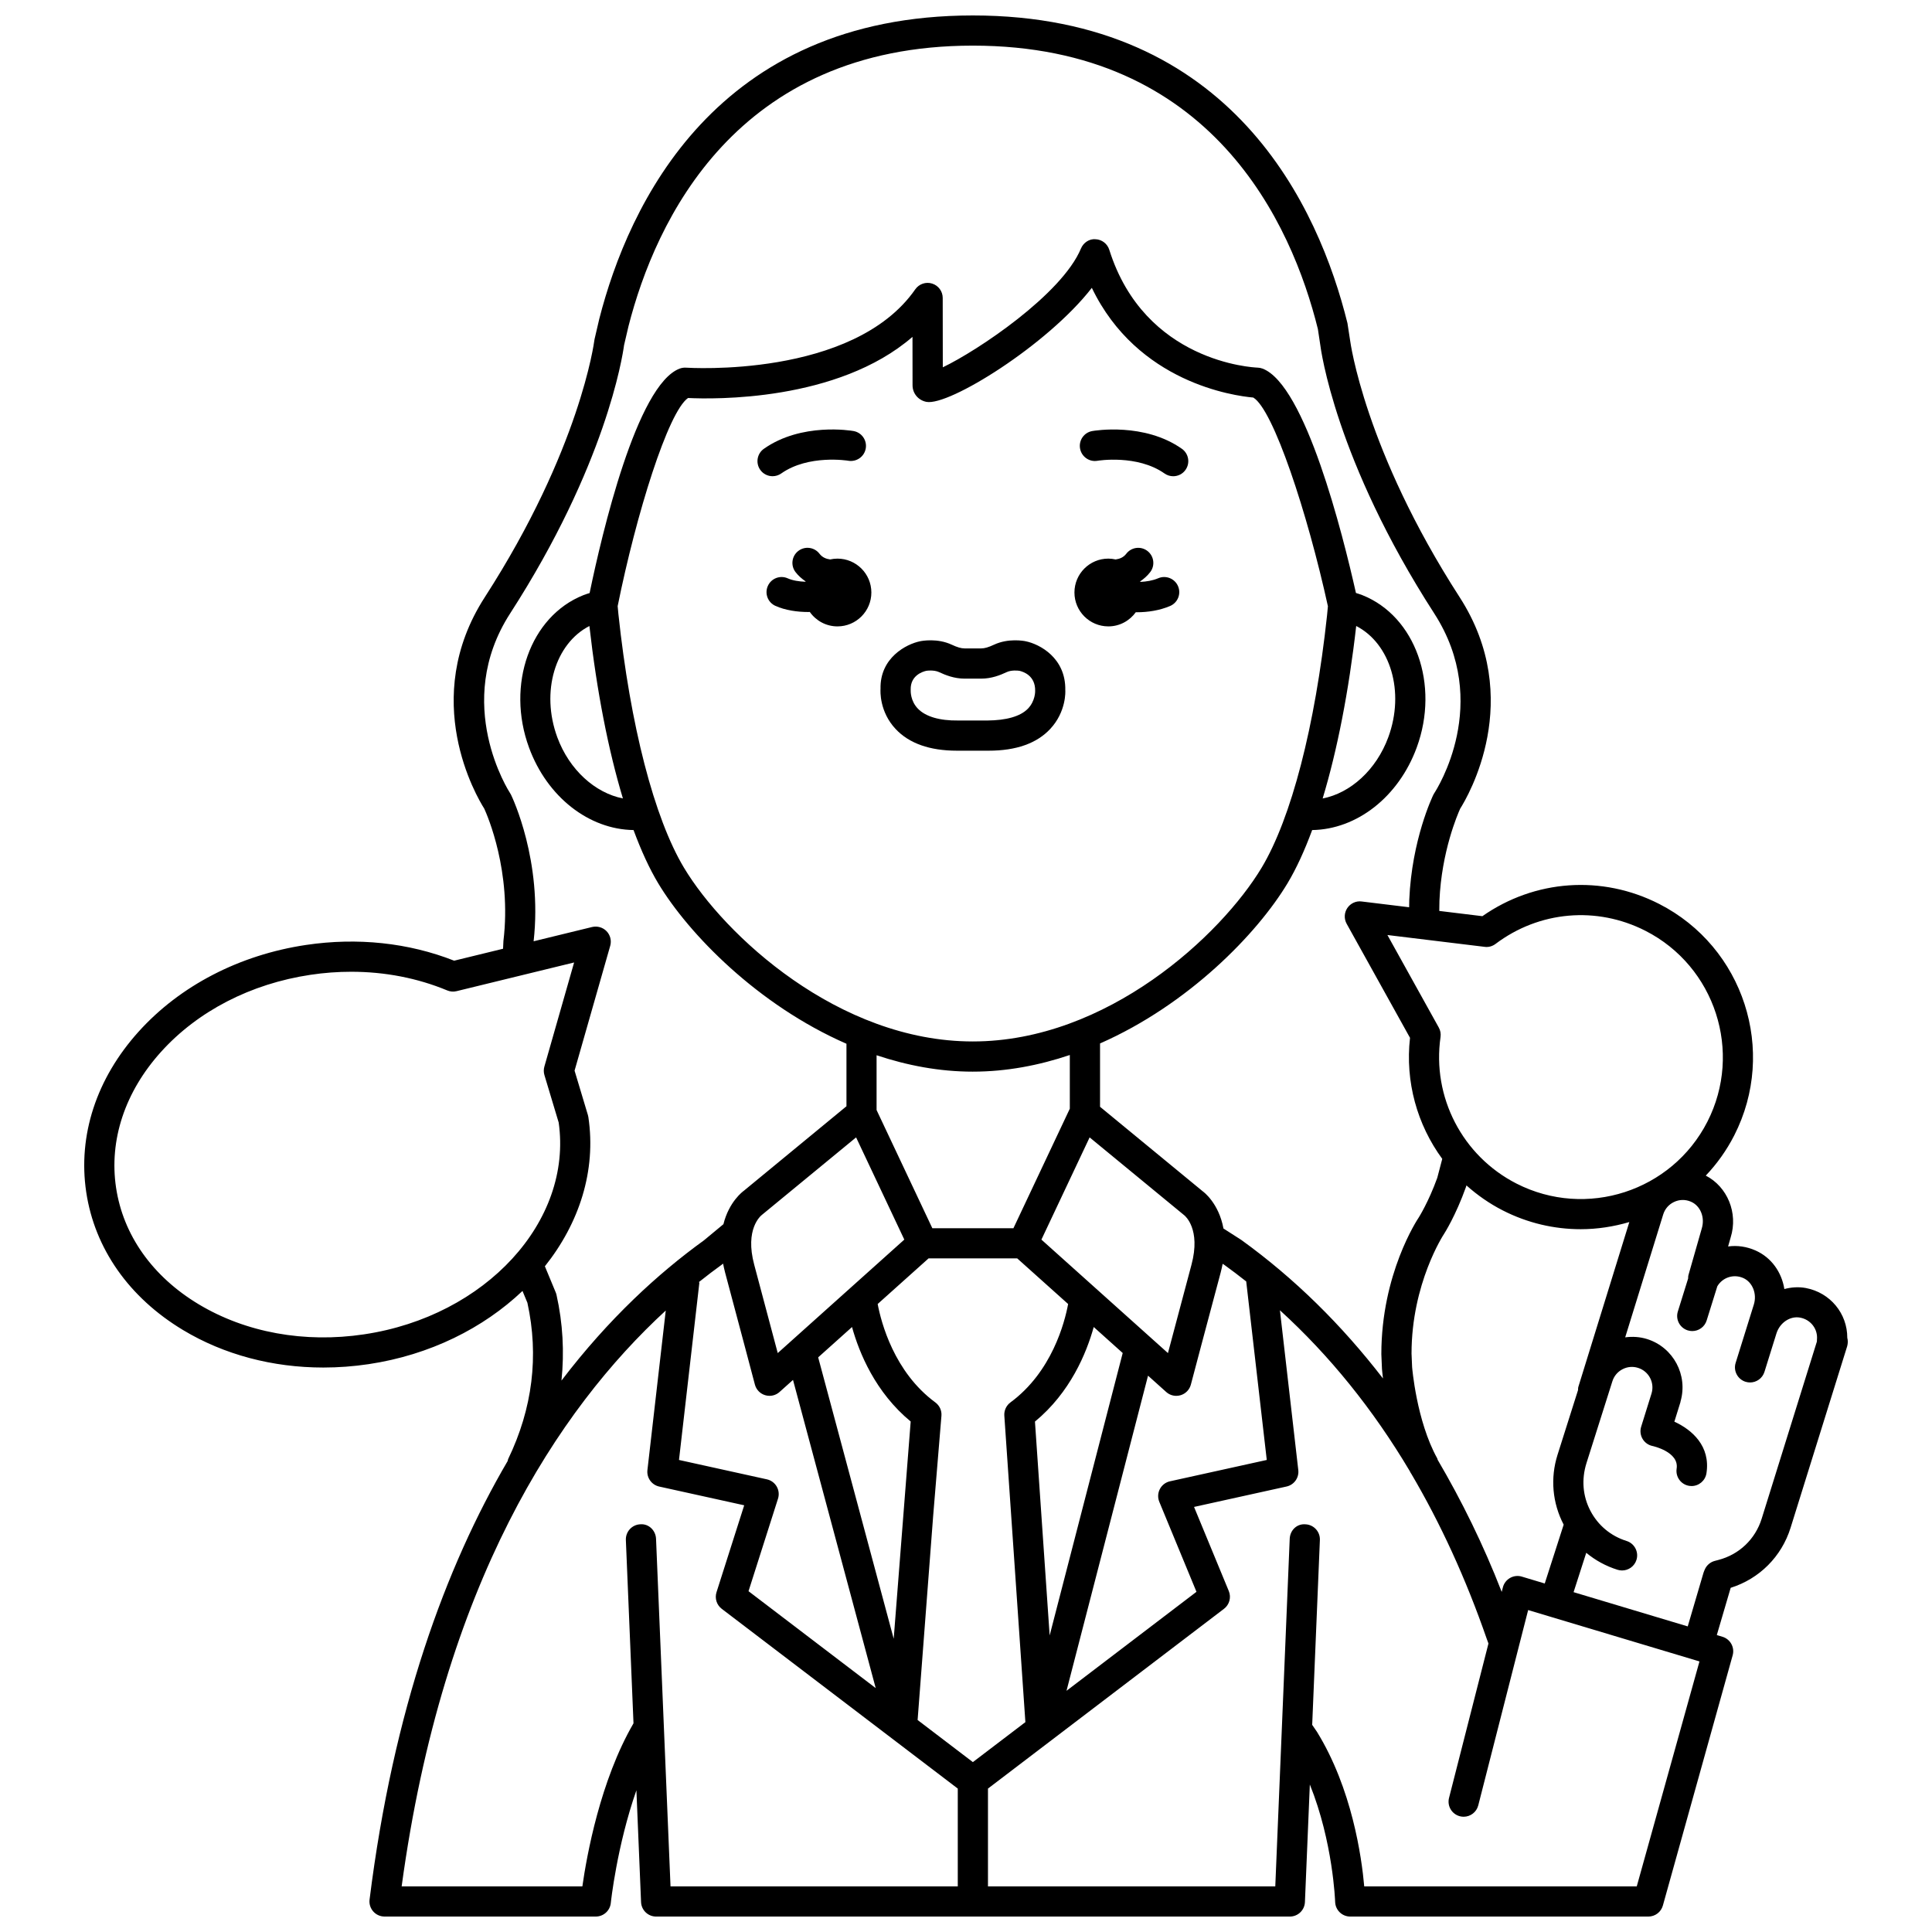 <?xml version="1.0" encoding="UTF-8"?>
<!-- Uploaded to: ICON Repo, www.iconrepo.com, Generator: ICON Repo Mixer Tools -->
<svg width="800px" height="800px" version="1.1" viewBox="144 144 512 512" xmlns="http://www.w3.org/2000/svg">
 <defs>
  <clipPath id="a">
   <path d="m166 148.09h468v503.81h-468z"/>
  </clipPath>
 </defs>
 <path d="m437.72 310c3.008 0 5.648-1.492 7.281-3.758 0.09 0 0.164 0.012 0.25 0.012 2.941 0 6.059-0.473 8.84-1.66 2.031-0.871 2.977-3.223 2.102-5.25-0.867-2.027-3.227-2.973-5.25-2.102-1.473 0.629-3.129 0.891-4.742 0.969-0.012-0.039-0.023-0.082-0.039-0.129 0.98-0.684 1.891-1.469 2.656-2.465 1.344-1.75 1.016-4.262-0.734-5.606-1.75-1.348-4.262-1.02-5.606 0.734-0.758 0.992-1.762 1.371-2.832 1.516-0.617-0.137-1.262-0.223-1.926-0.223-4.957 0-8.98 4.023-8.98 8.98s4.023 8.98 8.98 8.98z"/>
 <path d="m365.93 292.04c-0.668 0-1.312 0.082-1.934 0.219-1.066-0.145-2.066-0.531-2.828-1.52-1.344-1.75-3.859-2.082-5.606-0.734-1.75 1.344-2.082 3.856-0.734 5.606 0.766 0.996 1.676 1.773 2.66 2.461-0.012 0.031-0.02 0.062-0.027 0.098-1.691-0.059-3.383-0.316-4.699-0.902-2.019-0.906-4.383 0.004-5.277 2.023-0.898 2.016 0.004 4.383 2.023 5.277 2.594 1.16 5.723 1.621 8.742 1.621 0.121 0 0.23-0.016 0.352-0.02 1.625 2.312 4.297 3.832 7.34 3.832 4.957 0 8.98-4.023 8.98-8.98-0.004-4.965-4.031-8.98-8.992-8.98z"/>
 <path d="m397.58 342.94h0.355 7.746 0.355c7.227 0 12.695-1.926 16.266-5.742 4.309-4.594 4.043-10.055 4.012-10.289 0.172-8.566-6.82-12.234-10.527-12.973-0.453-0.098-4.562-0.863-8.375 0.922-1.441 0.676-2.477 0.977-3.359 0.977h-4.453c-0.883 0-1.918-0.301-3.363-0.977-3.801-1.785-7.918-1.02-8.355-0.926-3.723 0.742-10.711 4.414-10.531 12.598-0.043 0.609-0.309 6.07 4 10.664 3.57 3.816 9.039 5.746 16.23 5.746zm-8.117-21.164c0.164-0.031 0.586-0.082 1.125-0.082 0.688 0 1.555 0.09 2.258 0.414 1.723 0.809 4.043 1.734 6.754 1.734h4.453c2.711 0 5.035-0.922 6.75-1.734 1.203-0.559 2.879-0.418 3.356-0.336 0.996 0.223 4.234 1.246 4.168 5.289 0.004 0.109 0.082 2.676-1.93 4.754-2.027 2.086-5.828 3.082-10.676 3.125h-7.812c-4.926 0.066-8.617-1.035-10.645-3.125-2.016-2.082-1.934-4.644-1.922-5.07-0.086-3.731 3.152-4.754 4.121-4.969z"/>
 <path d="m434.84 266.11c0.102-0.023 10.543-1.723 17.77 3.367 0.699 0.492 1.504 0.73 2.301 0.73 1.254 0 2.496-0.586 3.269-1.695 1.273-1.805 0.84-4.297-0.965-5.574-9.98-7.031-23.195-4.805-23.75-4.707-2.172 0.379-3.617 2.441-3.242 4.617 0.375 2.168 2.441 3.644 4.617 3.262z"/>
 <path d="m348.74 270.2c0.797 0 1.598-0.238 2.301-0.73 7.223-5.086 17.664-3.387 17.77-3.367 2.18 0.367 4.238-1.078 4.621-3.246 0.383-2.176-1.07-4.25-3.246-4.629-0.559-0.102-13.773-2.324-23.75 4.707-1.805 1.273-2.238 3.766-0.965 5.574 0.777 1.105 2.016 1.691 3.269 1.691z"/>
 <g clip-path="url(#a)">
  <path d="m633.55 498.54c0.02-6.438-4.512-11.988-11.016-13.207-1.934-0.352-3.852-0.203-5.664 0.277-0.691-4.422-3.406-8.332-7.598-10.203-2.387-1.066-4.902-1.414-7.309-1.082l0.684-2.402c2.023-6.488-0.879-13.426-6.598-16.375 2.941-3.098 5.5-6.656 7.543-10.656 11.426-22.391 2.504-49.906-19.887-61.336-15.184-7.75-32.984-6.469-46.859 3.242l-11.422-1.391 0.043-2.676c0.547-13.078 4.832-22.953 5.5-24.43 1.969-3.102 17.293-28.996-0.148-56.039-25.18-39.027-28.98-67.699-29.031-68.086l-0.699-4.535c-7.527-30.457-30.438-81.543-99.277-81.543-68.219 0-91.289 50.32-98.992 80.398l-1.25 5.359c-0.031 0.141-0.059 0.285-0.074 0.426-0.035 0.285-3.738 28.793-29.016 67.977-17.453 27.051-2.102 52.961-0.148 56.039 0.84 1.836 7.297 16.684 5.082 35.07l-0.098 2.062-12.961 3.164c-12.086-4.758-25.633-6.199-39.254-4.172-17.633 2.633-33.395 10.801-44.383 22.996-11.18 12.414-16.105 27.5-13.871 42.48 2.238 14.988 11.352 27.977 25.672 36.586 10.863 6.531 23.742 9.93 37.172 9.93 3.961 0 7.973-0.297 11.992-0.895 16.258-2.426 30.426-9.559 40.785-19.402l1.301 3.137c3.082 14.07 1.363 28-5.102 41.418-0.078 0.168-0.074 0.348-0.133 0.52-16.453 28.102-30.293 65.793-36.594 116.22-0.145 1.137 0.211 2.277 0.973 3.144 0.754 0.859 1.852 1.352 3 1.352h55.98c2.051 0 3.769-1.555 3.977-3.594 0.02-0.199 1.598-15.051 6.785-29.867l1.234 29.633c0.09 2.141 1.852 3.832 3.996 3.832h167.94c2.144 0 3.906-1.691 3.996-3.832l1.301-31.168c6.152 15.238 6.699 30.922 6.707 31.113 0.062 2.16 1.832 3.887 4 3.887h79c1.797 0 3.371-1.195 3.852-2.922l18.496-66.32c0.582-2.094-0.617-4.277-2.703-4.906l-1.5-0.453 3.676-12.52c7.602-2.391 13.492-8.262 15.879-15.926l15-48.113c0-0.008 0.004-0.012 0.004-0.016 0.199-0.742 0.203-1.5 0.02-2.195zm-71.27 12.992c-0.09 0.285-0.059 0.562-0.082 0.848l-5.43 17.137c-1.961 6.195-1.383 12.773 1.621 18.531l-5.016 15.594-6.074-1.824c-1.043-0.316-2.168-0.188-3.113 0.352-0.949 0.535-1.637 1.43-1.906 2.488l-0.312 1.211c-4.894-12.57-10.613-24.176-16.969-35-0.055-0.129-0.055-0.27-0.125-0.395-5.523-9.969-6.648-24.184-6.652-24.191l-0.152-3.574c0-18.578 8.492-31.523 8.613-31.703 0.125-0.195 3.086-4.801 5.836-12.5l0.098-0.363c2.875 2.566 6.09 4.82 9.637 6.633 6.617 3.379 13.684 4.977 20.648 4.977 4.387 0 8.715-0.672 12.887-1.895zm-24.836-116.61c1.016 0.152 2.059-0.152 2.887-0.773 11.59-8.738 26.816-10.062 39.742-3.469 18.465 9.426 25.82 32.117 16.402 50.582-9.43 18.461-32.117 25.816-50.582 16.402-14.336-7.316-22.426-22.926-20.137-38.848 0.125-0.867-0.035-1.75-0.465-2.512l-13.613-24.516zm-296.95 102.69c-15.809 2.371-31.379-0.477-43.859-7.977-12.234-7.356-20.004-18.336-21.879-30.914-1.879-12.578 2.348-25.348 11.902-35.949 9.75-10.82 23.82-18.078 39.621-20.438 3.621-0.543 7.234-0.809 10.805-0.809 8.902 0 17.543 1.668 25.43 4.945 0.793 0.336 1.664 0.398 2.488 0.195l31.145-7.602-7.883 27.598c-0.211 0.734-0.203 1.516 0.016 2.25l3.781 12.582c3.711 26.176-19.355 51.312-51.566 56.117zm50.992-10.438c-0.047-0.227-0.121-0.445-0.207-0.656l-2.879-6.938c9.094-11.41 13.648-25.324 11.523-39.543-0.027-0.191-0.07-0.379-0.129-0.562l-3.527-11.742 9.449-33.082c0.391-1.367 0.023-2.844-0.965-3.871-0.992-1.023-2.449-1.434-3.832-1.113l-15.504 3.781c2.391-21.301-5.652-38.133-5.996-38.844-0.078-0.16-0.168-0.312-0.266-0.457-0.156-0.234-15.363-23.695 0.027-47.559 25.348-39.289 29.789-68.047 30.203-71.113l1.188-5.082c7.113-27.746 28.418-74.301 91.234-74.301 63.391 0 84.547 47.277 91.445 75.094l0.613 4.059c0.152 1.23 3.965 30.629 30.238 71.344 15.312 23.742 0.656 46.602 0.027 47.559-0.098 0.145-0.184 0.301-0.266 0.457-0.23 0.48-5.727 11.906-6.394 27.887l-0.031 1.941-12.586-1.531c-1.473-0.203-2.957 0.488-3.797 1.734-0.84 1.25-0.906 2.863-0.176 4.176l16.789 30.223c-1.32 11.625 1.902 23.02 8.543 32.078l-1.32 5.023c-2.312 6.418-4.887 10.469-4.883 10.469-0.406 0.602-9.941 14.988-9.938 36.273l0.164 3.871c0.012 0.148 0.09 1.094 0.27 2.559-10.961-14.215-23.438-26.527-37.531-36.703l-4.746-3.043c-1.242-6.769-5.348-9.758-5.434-9.809l-27.27-22.445v-16.785c23.402-10.293 41.664-29.082 49.688-42.457 2.32-3.863 4.504-8.625 6.527-14.094 11.789-0.164 22.871-8.727 27.699-21.848 6.133-16.672-0.328-34.801-14.391-40.402-0.547-0.215-1.121-0.398-1.707-0.578-3.496-15.59-13.422-55.211-24.773-59.469-0.402-0.152-0.836-0.234-1.266-0.25-1.219-0.047-29.949-1.434-39.332-31.238-0.504-1.598-1.957-2.719-3.633-2.789-1.66-0.156-3.223 0.91-3.871 2.461-5.047 12.129-27.359 27.059-36.613 31.48l-0.023-18.387c0-1.746-1.141-3.285-2.805-3.805-1.66-0.527-3.477 0.098-4.473 1.531-16.488 23.668-60.281 20.773-60.727 20.758-0.574-0.043-1.156 0.043-1.695 0.242-11.379 4.262-20.637 43.855-23.875 59.484-0.566 0.172-1.125 0.352-1.652 0.559-14.074 5.598-20.531 23.727-14.402 40.402 4.82 13.121 15.91 21.688 27.695 21.848 2.023 5.469 4.207 10.227 6.527 14.094 8.051 13.41 26.395 32.27 49.898 42.539v16.562l-27.199 22.402c-0.238 0.168-3.926 2.879-5.406 8.855l-5.184 4.297c-12.012 8.676-25.191 20.691-37.734 37.148 0.777-7.543 0.375-15.172-1.312-22.695zm188.22 43.73-25.645 5.656c-1.156 0.25-2.141 1.008-2.684 2.055-0.547 1.051-0.602 2.281-0.152 3.379l9.852 23.852-34.441 26.234 21.605-83.512 4.816 4.324c0.742 0.668 1.695 1.023 2.668 1.023 0.383 0 0.77-0.055 1.148-0.168 1.332-0.398 2.363-1.465 2.719-2.812 0 0 4.512-17.078 7.894-29.68 0.215-0.809 0.379-1.57 0.527-2.332l0.457 0.293c1.961 1.414 3.891 2.879 5.789 4.379zm-77.883 80.074-14.645-11.156 4.125-54.145 2.188-26.469c0.117-1.383-0.5-2.727-1.617-3.551-10.926-8.035-14.355-21.18-15.281-26.082l13.484-12.086h23.5l13.488 12.09c-0.91 4.887-4.297 17.992-15.289 26.078-1.098 0.812-1.711 2.133-1.621 3.496l5.582 81.23zm-51.984-73.027c-0.562-0.977-1.508-1.668-2.602-1.91l-23.297-5.137 5.41-47.062-0.203-0.023c2.113-1.691 4.207-3.281 6.266-4.766l0.215-0.18c0.148 0.77 0.316 1.551 0.535 2.375 3.383 12.602 7.894 29.684 7.894 29.684 0.355 1.348 1.387 2.414 2.719 2.812 0.375 0.113 0.766 0.168 1.148 0.168 0.973 0 1.922-0.355 2.668-1.023l3.562-3.195 21.918 81.672-33.707-25.68 7.816-24.527c0.34-1.066 0.215-2.234-0.344-3.207zm-49.641-228.05c1.961 17.312 5.027 32.941 8.879 45.695-7.344-1.445-14.203-7.559-17.391-16.223-4.426-12.043-0.57-24.805 8.512-29.473zm7.68-3.223-0.191-2.043c4.922-24.414 13.367-51.496 18.652-55.16 6.641 0.328 39.613 1 59.48-16.199l0.016 12.824c0 2.16 1.504 3.965 3.656 4.398 5.949 1.184 32.148-15.105 43.855-30.215 12.098 25.141 37.703 28.625 42.785 29.074 5.309 3.152 14.363 30.586 19.781 55.309l-0.234 2.453c-3.168 29.391-9.484 53.742-17.332 66.832-10.684 17.809-40.906 46.047-76.543 46.047-35.637 0-65.859-28.242-76.543-46.043-7.898-13.164-14.234-37.703-17.383-67.277zm195.53 3.215c9.078 4.672 12.934 17.434 8.508 29.477-3.188 8.672-10.027 14.805-17.398 16.234 3.859-12.754 6.926-28.387 8.891-45.711zm-85.133 210.84c9.359-7.707 13.656-18.152 15.574-25.059l7.68 6.891-19.359 74.848zm1.711-48.223 12.777-27.09 25.086 20.645c0.18 0.145 4.449 3.637 1.902 13.121-2.086 7.777-4.606 17.266-6.231 23.398zm-18.184-44.512c8.961 0 17.578-1.676 25.711-4.41v14.223l-14.945 31.684h-21.488l-14.777-31.324v-14.52c8.07 2.695 16.613 4.348 25.5 4.348zm-30.926 17.422 12.777 27.086-33.543 30.074c-1.625-6.129-4.141-15.617-6.231-23.402-2.547-9.48 1.723-12.977 2.062-13.242zm9.965 132.87-20.016-74.574 8.969-8.039c1.918 6.898 6.207 17.332 15.547 25.035zm-62.984-26.508c-0.094-2.207-1.941-4.019-4.164-3.828-2.207 0.09-3.918 1.957-3.832 4.164l2.023 48.582c-8.816 15.172-12.402 35.121-13.551 43.215h-47.891c10.934-80.34 41.5-126.41 69.992-152.61l-4.859 42.281c-0.23 2.039 1.113 3.918 3.109 4.363l22.539 4.969-7.34 23.039c-0.512 1.613 0.039 3.371 1.387 4.398l62.551 47.637v25.922h-76.125zm259.9 92.133h-72.219c-0.691-7.816-3.246-25.879-12.512-40.938l-1.281-1.871 2.039-48.984c0.094-2.207-1.625-4.074-3.832-4.164-2.316-0.188-4.07 1.621-4.164 3.828l-3.824 92.129h-76.141v-25.922l62.547-47.641c1.445-1.098 1.969-3.035 1.273-4.711l-9.207-22.289 24.516-5.41c2-0.441 3.344-2.324 3.109-4.363l-4.867-42.344c13.152 11.984 24.66 26.207 34.422 42.641 0.082 0.156 0.16 0.32 0.242 0.477 0.027 0.051 0.074 0.094 0.109 0.145 7.801 13.227 14.5 27.844 20.047 43.836l0.445 1.211-10.449 40.922c-0.547 2.141 0.742 4.312 2.883 4.863 0.332 0.082 0.668 0.125 0.992 0.125 1.785 0 3.41-1.203 3.871-3.012l10.758-42.125 2.465-9.637 5.758 1.727 0.004 0.004h0.008l39.629 11.883zm47.738-144.39-14.637 46.965c-1.688 5.414-5.973 9.492-11.484 10.918l-0.934 0.246c-1.188 0.312-2.164 1.152-2.652 2.277l-0.172 0.402c-0.062 0.148-0.121 0.301-0.168 0.457l-4.18 14.223-30.25-9.074 3.356-10.434c2.41 2.004 5.215 3.539 8.301 4.504 0.395 0.121 0.797 0.18 1.191 0.18 1.703 0 3.281-1.094 3.816-2.809 0.66-2.106-0.52-4.352-2.629-5.012-4.164-1.297-7.57-4.137-9.586-8.004-2.019-3.867-2.406-8.285-1.02-12.672l6.848-21.629c0.434-1.383 1.375-2.519 2.664-3.191 1.285-0.676 2.75-0.816 4.137-0.375 2.856 0.887 4.457 3.934 3.574 6.789l-2.746 8.809c-0.336 1.078-0.199 2.246 0.371 3.219 0.57 0.973 1.527 1.66 2.633 1.887 0.07 0.016 7.09 1.531 6.398 6-0.336 2.18 1.156 4.227 3.336 4.566 0.207 0.031 0.414 0.047 0.621 0.047 1.934 0 3.637-1.41 3.945-3.387 1.121-7.215-3.848-11.539-8.504-13.668l1.578-5.074s0-0.004 0.004-0.004v-0.012l0.035-0.121c0.012-0.043 0-0.082 0.012-0.129 2.031-6.996-1.895-14.383-8.875-16.562-1.902-0.59-3.867-0.707-5.785-0.449l10.078-32.582c0.461-1.473 1.48-2.644 2.871-3.297 1.391-0.66 2.953-0.703 4.398-0.102 2.57 1.051 3.867 4.172 2.926 7.191l-3.492 12.227c-0.102 0.32-0.09 0.645-0.105 0.969l-2.723 8.738c-0.66 2.106 0.52 4.352 2.629 5.012 0.395 0.121 0.801 0.18 1.191 0.18 1.703 0 3.281-1.094 3.816-2.809l2.828-9.07c1.418-2.359 4.324-3.309 6.887-2.168 2.445 1.09 3.672 4.18 2.785 7.023l-0.57 1.828-4.25 13.625c-0.66 2.106 0.52 4.352 2.629 5.012 0.395 0.121 0.801 0.18 1.191 0.18 1.703 0 3.281-1.094 3.816-2.809l2.598-8.34 0.004-0.004 0.57-1.828c0.887-2.852 3.633-4.707 6.281-4.203 2.832 0.527 4.75 3.066 4.457 5.863-0.008 0.18-0.016 0.328-0.016 0.48z"/>
 </g>
</svg>